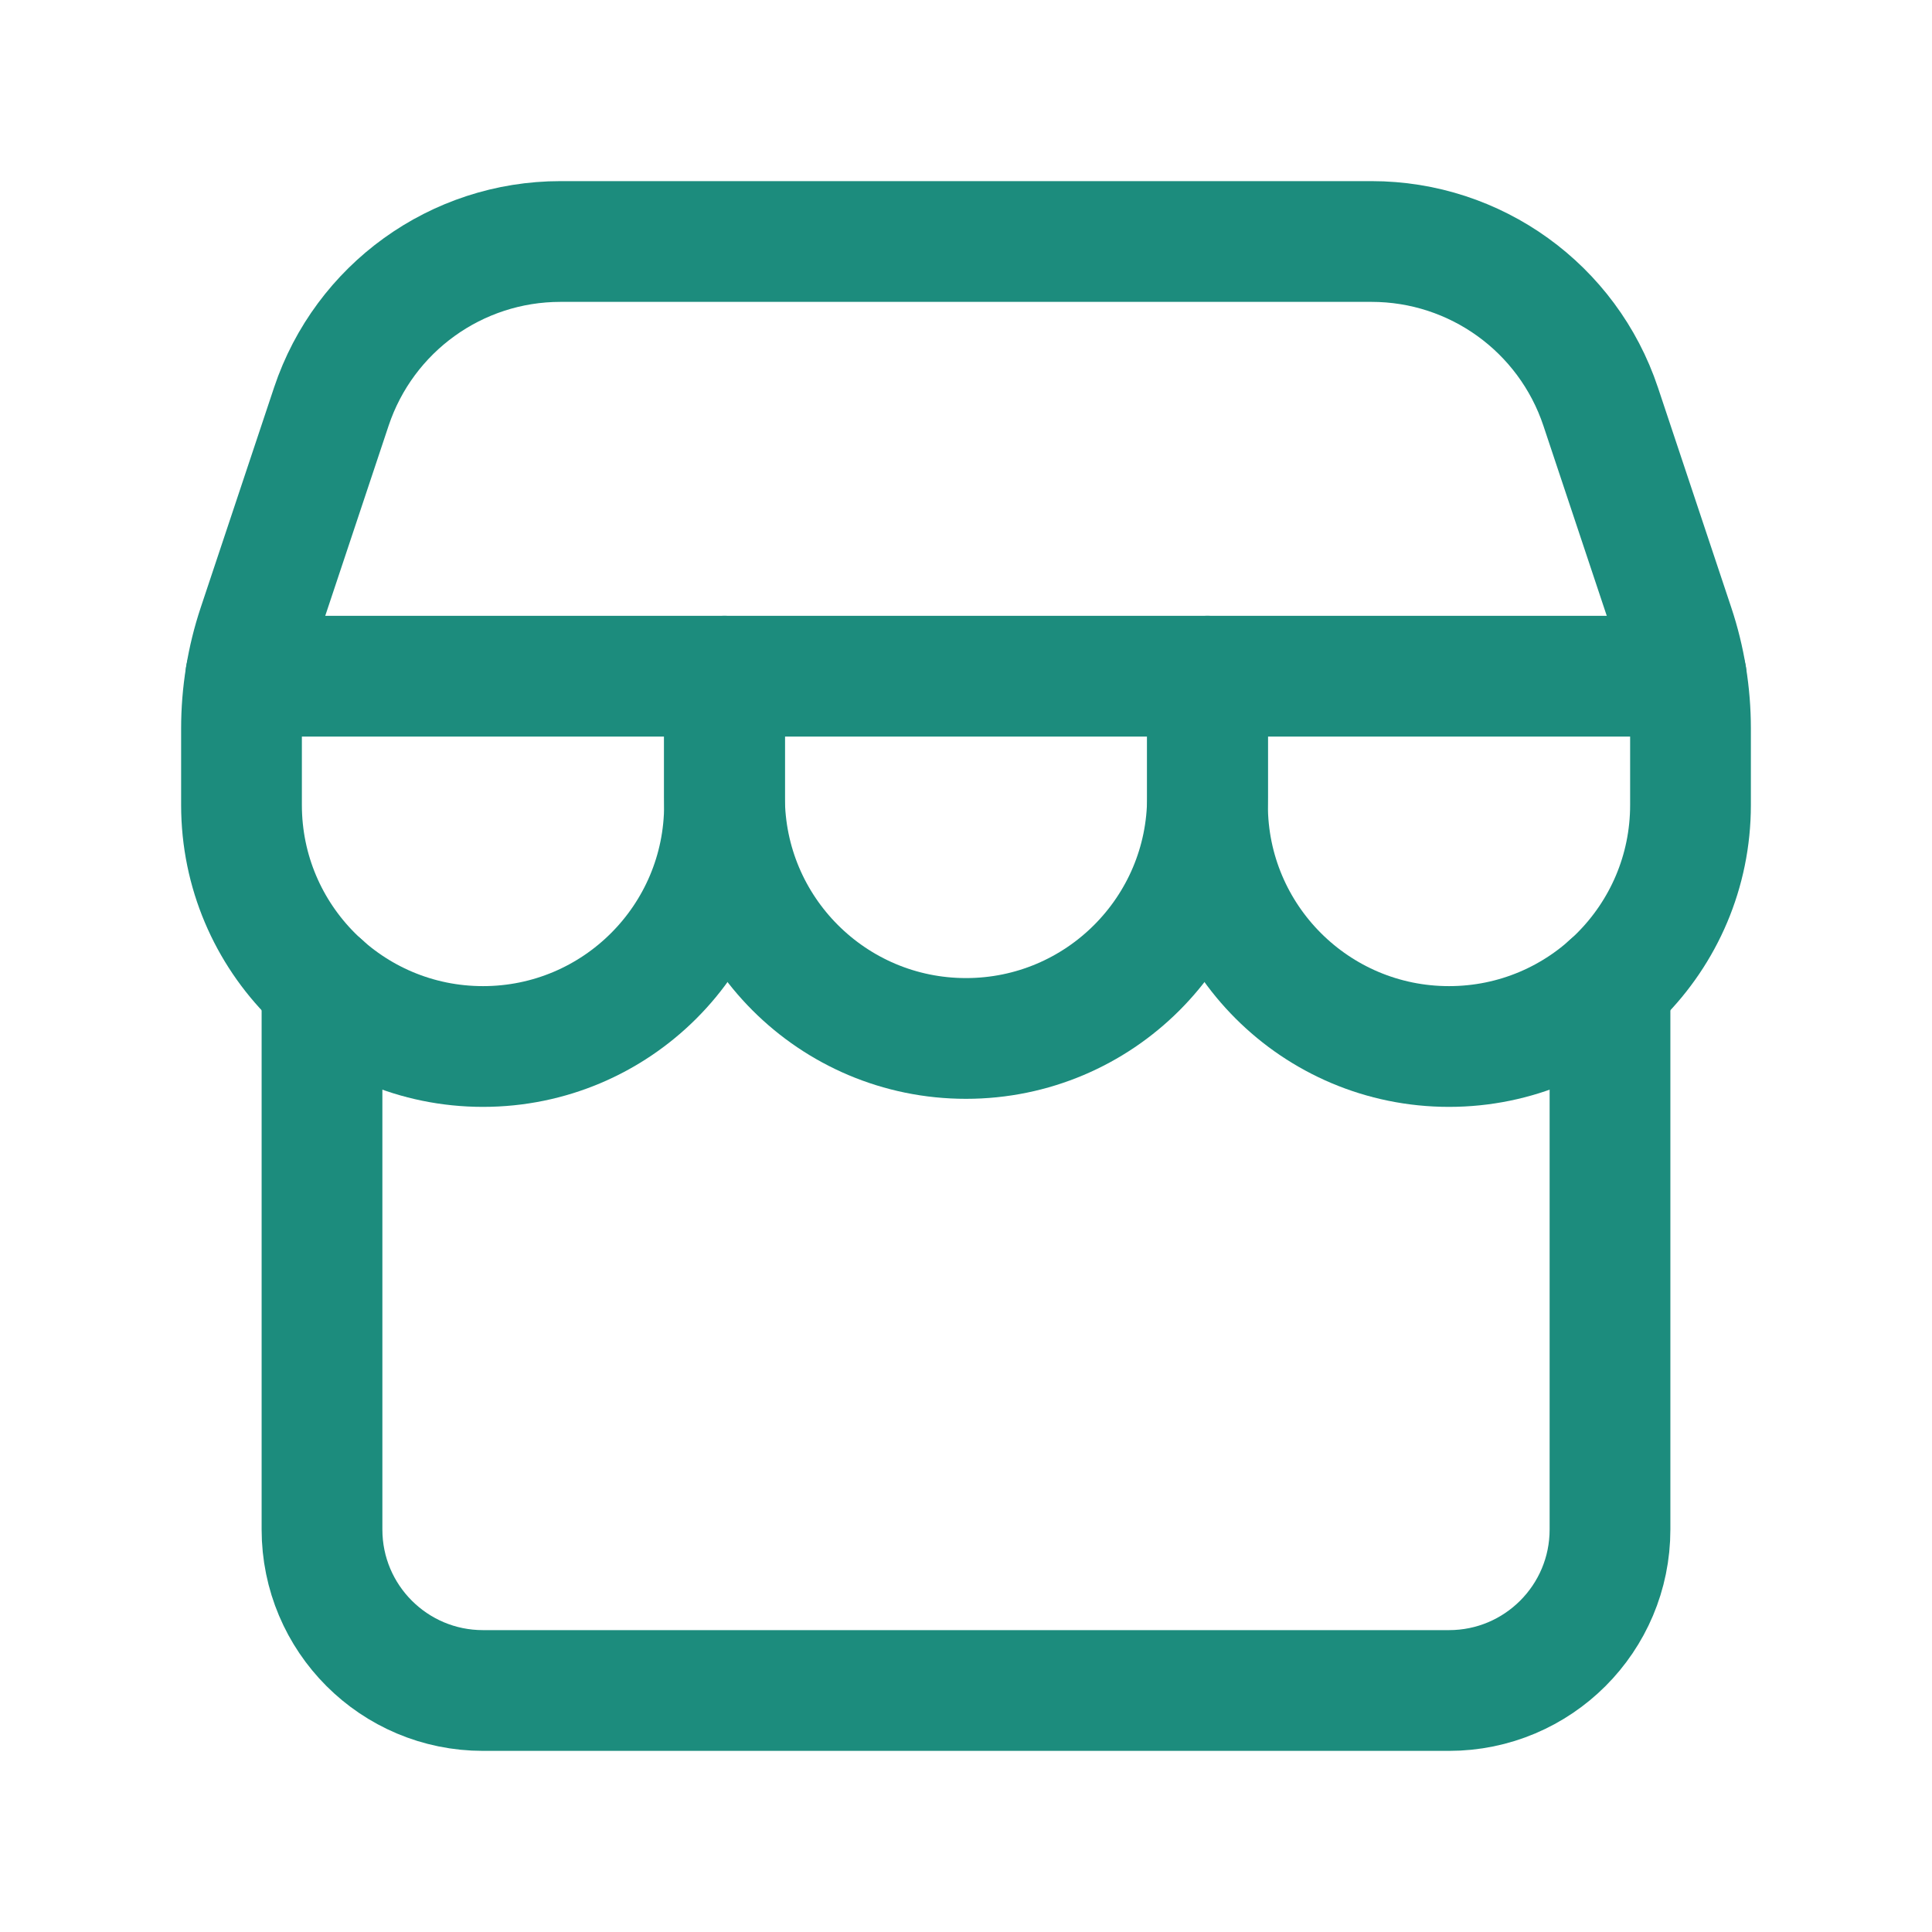 <svg width="24" height="24" viewBox="0 0 24 24" fill="none" xmlns="http://www.w3.org/2000/svg">
<path d="M9 8.5V10C9 11.657 7.657 13 6 13V13C4.343 13 3 11.657 3 10V9.049C3 8.619 3.069 8.192 3.205 7.784L4.116 5.051C4.525 3.826 5.671 3 6.962 3H17.038C18.329 3 19.475 3.826 19.884 5.051L20.795 7.784C20.931 8.192 21 8.619 21 9.049V10C21 11.657 19.657 13 18 13V13C16.343 13 15 11.657 15 10V8.5" stroke="#1C8C7D" stroke-width="1.5" stroke-linecap="round" stroke-linejoin="round"/>
<path d="M20.947 8.4H3.053" stroke="#1C8C7D" stroke-width="1.5" stroke-linecap="round" stroke-linejoin="round"/>
<path d="M20 12.235V19C20 20.105 19.105 21 18 21H6C4.895 21 4 20.105 4 19V12.235" stroke="#1C8C7D" stroke-width="1.5" stroke-linecap="round" stroke-linejoin="round"/>
<path d="M15 8.4V9.9C15 11.557 13.657 12.9 12 12.9V12.9C10.343 12.9 9 11.557 9 9.9V8.4" stroke="#1C8C7D" stroke-width="1.5" stroke-linecap="round" stroke-linejoin="round"/>
</svg>
